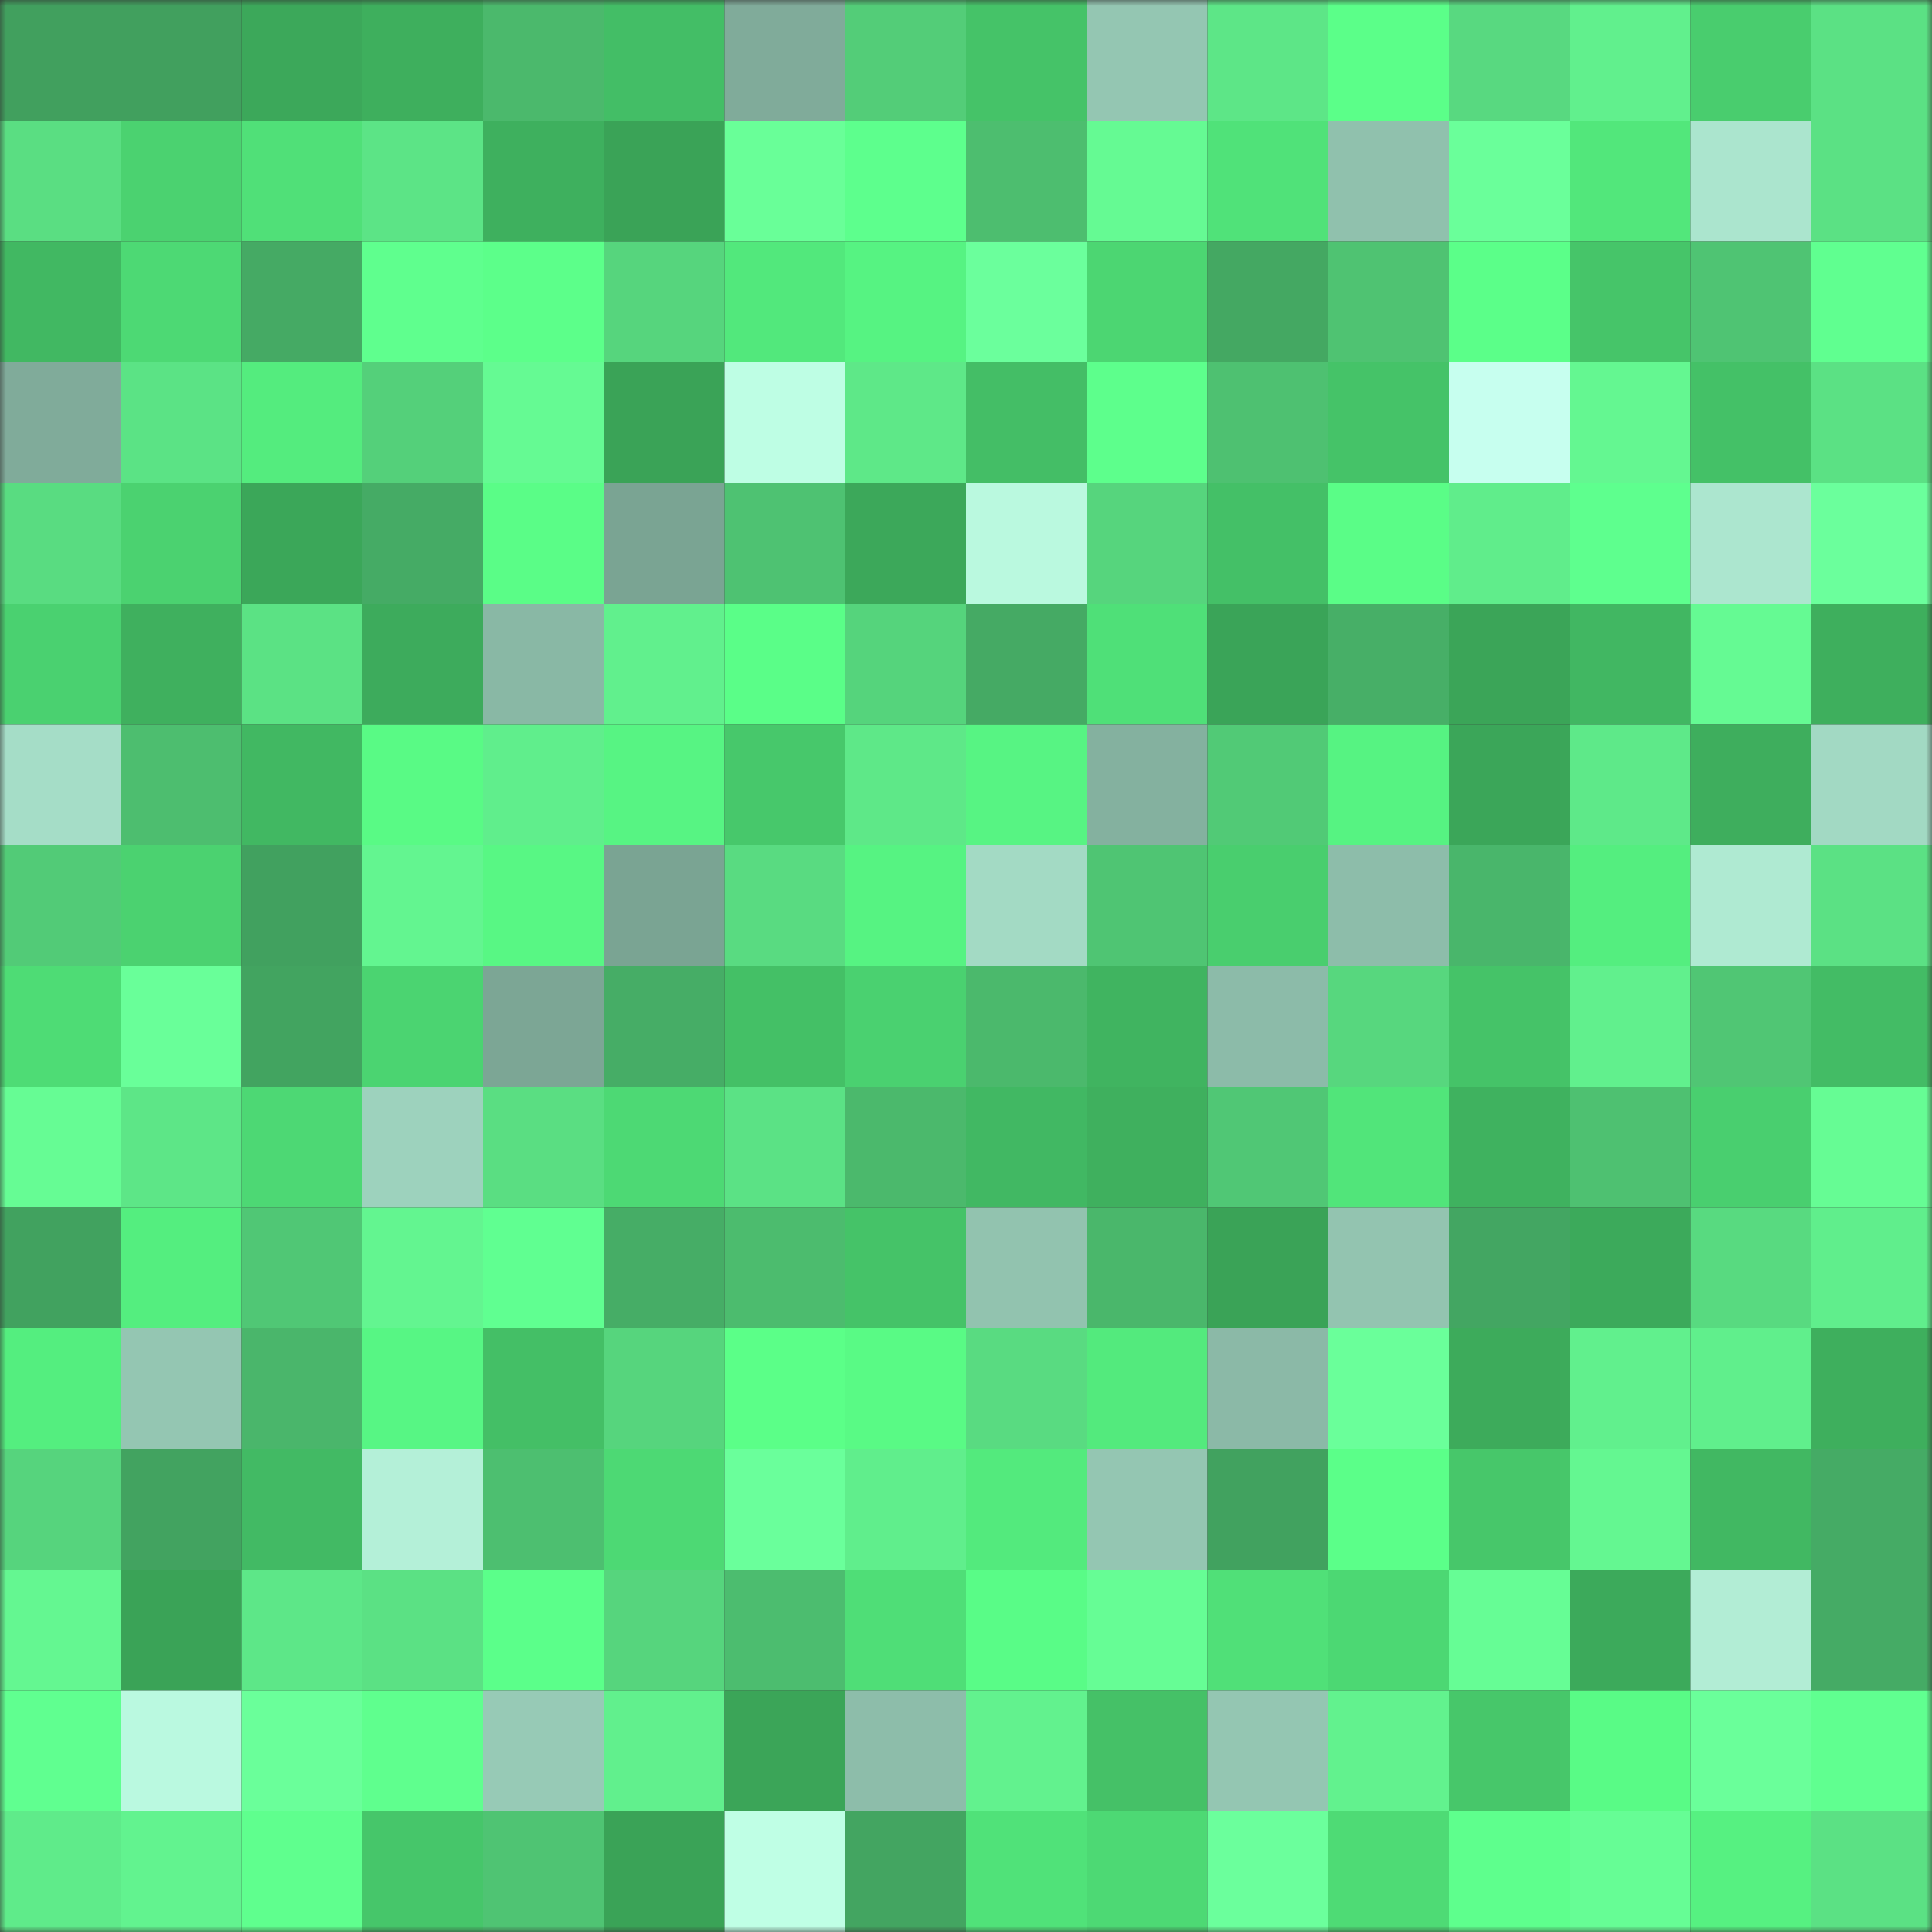 <svg viewBox="0 0 160 160" fill="none" role="img" xmlns="http://www.w3.org/2000/svg" width="240" height="240" name="lens%2Cmarkillya.lens"><rect x="0" y="0" width="160" height="160" fill="#333333" stroke="none"/><mask id="1271081974" mask-type="alpha" maskUnits="userSpaceOnUse" x="0" y="0" width="160" height="160"><rect width="160" height="160" fill="#FFFFFF"></rect></mask><g mask="url(#1271081974)"><rect x="0" y="0" width="10" height="10" fill="#41a05e"></rect><rect x="10" y="0" width="10" height="10" fill="#41a05e"></rect><rect x="20" y="0" width="10" height="10" fill="#3ca85a"></rect><rect x="30" y="0" width="10" height="10" fill="#3eaf5d"></rect><rect x="40" y="0" width="10" height="10" fill="#4bb96c"></rect><rect x="50" y="0" width="10" height="10" fill="#43be66"></rect><rect x="60" y="0" width="10" height="10" fill="#80ab9a"></rect><rect x="70" y="0" width="10" height="10" fill="#53cd78"></rect><rect x="80" y="0" width="10" height="10" fill="#45c368"></rect><rect x="90" y="0" width="10" height="10" fill="#94c6b2"></rect><rect x="100" y="0" width="10" height="10" fill="#5de687"></rect><rect x="110" y="0" width="10" height="10" fill="#5bff89"></rect><rect x="120" y="0" width="10" height="10" fill="#58d980"></rect><rect x="130" y="0" width="10" height="10" fill="#61f08d"></rect><rect x="140" y="0" width="10" height="10" fill="#49cd6e"></rect><rect x="150" y="0" width="10" height="10" fill="#5be184"></rect><rect x="0" y="10" width="10" height="10" fill="#5ade82"></rect><rect x="10" y="10" width="10" height="10" fill="#4bd270"></rect><rect x="20" y="10" width="10" height="10" fill="#50e078"></rect><rect x="30" y="10" width="10" height="10" fill="#5ce486"></rect><rect x="40" y="10" width="10" height="10" fill="#3eb05e"></rect><rect x="50" y="10" width="10" height="10" fill="#3aa357"></rect><rect x="60" y="10" width="10" height="10" fill="#69ff98"></rect><rect x="70" y="10" width="10" height="10" fill="#5dff8d"></rect><rect x="80" y="10" width="10" height="10" fill="#4dbe6f"></rect><rect x="90" y="10" width="10" height="10" fill="#65fa93"></rect><rect x="100" y="10" width="10" height="10" fill="#50e279"></rect><rect x="110" y="10" width="10" height="10" fill="#90c1ad"></rect><rect x="120" y="10" width="10" height="10" fill="#6aff9a"></rect><rect x="130" y="10" width="10" height="10" fill="#52e77b"></rect><rect x="140" y="10" width="10" height="10" fill="#abe5ce"></rect><rect x="150" y="10" width="10" height="10" fill="#5be184"></rect><rect x="0" y="20" width="10" height="10" fill="#41b862"></rect><rect x="10" y="20" width="10" height="10" fill="#4dd974"></rect><rect x="20" y="20" width="10" height="10" fill="#45aa64"></rect><rect x="30" y="20" width="10" height="10" fill="#5fff8e"></rect><rect x="40" y="20" width="10" height="10" fill="#5cff8a"></rect><rect x="50" y="20" width="10" height="10" fill="#56d57d"></rect><rect x="60" y="20" width="10" height="10" fill="#52e87c"></rect><rect x="70" y="20" width="10" height="10" fill="#56f382"></rect><rect x="80" y="20" width="10" height="10" fill="#6bff9c"></rect><rect x="90" y="20" width="10" height="10" fill="#4cd672"></rect><rect x="100" y="20" width="10" height="10" fill="#44a862"></rect><rect x="110" y="20" width="10" height="10" fill="#4fc372"></rect><rect x="120" y="20" width="10" height="10" fill="#5bff89"></rect><rect x="130" y="20" width="10" height="10" fill="#46c569"></rect><rect x="140" y="20" width="10" height="10" fill="#4fc473"></rect><rect x="150" y="20" width="10" height="10" fill="#60ff90"></rect><rect x="0" y="30" width="10" height="10" fill="#80ab9a"></rect><rect x="10" y="30" width="10" height="10" fill="#5be385"></rect><rect x="20" y="30" width="10" height="10" fill="#54ec7e"></rect><rect x="30" y="30" width="10" height="10" fill="#54d07a"></rect><rect x="40" y="30" width="10" height="10" fill="#65fa93"></rect><rect x="50" y="30" width="10" height="10" fill="#3aa357"></rect><rect x="60" y="30" width="10" height="10" fill="#befee4"></rect><rect x="70" y="30" width="10" height="10" fill="#5ee888"></rect><rect x="80" y="30" width="10" height="10" fill="#44be66"></rect><rect x="90" y="30" width="10" height="10" fill="#5dff8c"></rect><rect x="100" y="30" width="10" height="10" fill="#4ec171"></rect><rect x="110" y="30" width="10" height="10" fill="#45c368"></rect><rect x="120" y="30" width="10" height="10" fill="#c7ffef"></rect><rect x="130" y="30" width="10" height="10" fill="#64f791"></rect><rect x="140" y="30" width="10" height="10" fill="#44c167"></rect><rect x="150" y="30" width="10" height="10" fill="#5be184"></rect><rect x="0" y="40" width="10" height="10" fill="#59dc81"></rect><rect x="10" y="40" width="10" height="10" fill="#4bd270"></rect><rect x="20" y="40" width="10" height="10" fill="#3ba759"></rect><rect x="30" y="40" width="10" height="10" fill="#45ab65"></rect><rect x="40" y="40" width="10" height="10" fill="#5afd87"></rect><rect x="50" y="40" width="10" height="10" fill="#7aa493"></rect><rect x="60" y="40" width="10" height="10" fill="#4ec272"></rect><rect x="70" y="40" width="10" height="10" fill="#3ca85a"></rect><rect x="80" y="40" width="10" height="10" fill="#baf9df"></rect><rect x="90" y="40" width="10" height="10" fill="#56d57d"></rect><rect x="100" y="40" width="10" height="10" fill="#44c067"></rect><rect x="110" y="40" width="10" height="10" fill="#5afd87"></rect><rect x="120" y="40" width="10" height="10" fill="#60ed8b"></rect><rect x="130" y="40" width="10" height="10" fill="#5eff8e"></rect><rect x="140" y="40" width="10" height="10" fill="#ace6cf"></rect><rect x="150" y="40" width="10" height="10" fill="#6bff9c"></rect><rect x="0" y="50" width="10" height="10" fill="#4ad170"></rect><rect x="10" y="50" width="10" height="10" fill="#3fb05e"></rect><rect x="20" y="50" width="10" height="10" fill="#5be284"></rect><rect x="30" y="50" width="10" height="10" fill="#3dab5c"></rect><rect x="40" y="50" width="10" height="10" fill="#89b8a5"></rect><rect x="50" y="50" width="10" height="10" fill="#61f08d"></rect><rect x="60" y="50" width="10" height="10" fill="#5afe88"></rect><rect x="70" y="50" width="10" height="10" fill="#55d47c"></rect><rect x="80" y="50" width="10" height="10" fill="#45aa64"></rect><rect x="90" y="50" width="10" height="10" fill="#4fe078"></rect><rect x="100" y="50" width="10" height="10" fill="#3aa458"></rect><rect x="110" y="50" width="10" height="10" fill="#47af67"></rect><rect x="120" y="50" width="10" height="10" fill="#3ba558"></rect><rect x="130" y="50" width="10" height="10" fill="#41b762"></rect><rect x="140" y="50" width="10" height="10" fill="#65fa93"></rect><rect x="150" y="50" width="10" height="10" fill="#3eaf5d"></rect><rect x="0" y="60" width="10" height="10" fill="#a5ddc7"></rect><rect x="10" y="60" width="10" height="10" fill="#4dbe6f"></rect><rect x="20" y="60" width="10" height="10" fill="#41b862"></rect><rect x="30" y="60" width="10" height="10" fill="#59fa85"></rect><rect x="40" y="60" width="10" height="10" fill="#60ee8c"></rect><rect x="50" y="60" width="10" height="10" fill="#57f483"></rect><rect x="60" y="60" width="10" height="10" fill="#47c86b"></rect><rect x="70" y="60" width="10" height="10" fill="#5ee888"></rect><rect x="80" y="60" width="10" height="10" fill="#57f483"></rect><rect x="90" y="60" width="10" height="10" fill="#84b19f"></rect><rect x="100" y="60" width="10" height="10" fill="#51ca76"></rect><rect x="110" y="60" width="10" height="10" fill="#56f382"></rect><rect x="120" y="60" width="10" height="10" fill="#3ba659"></rect><rect x="130" y="60" width="10" height="10" fill="#5ee989"></rect><rect x="140" y="60" width="10" height="10" fill="#3eae5d"></rect><rect x="150" y="60" width="10" height="10" fill="#a2d9c3"></rect><rect x="0" y="70" width="10" height="10" fill="#52cb77"></rect><rect x="10" y="70" width="10" height="10" fill="#4bd270"></rect><rect x="20" y="70" width="10" height="10" fill="#41a15f"></rect><rect x="30" y="70" width="10" height="10" fill="#63f590"></rect><rect x="40" y="70" width="10" height="10" fill="#58f784"></rect><rect x="50" y="70" width="10" height="10" fill="#7aa493"></rect><rect x="60" y="70" width="10" height="10" fill="#59db81"></rect><rect x="70" y="70" width="10" height="10" fill="#56f382"></rect><rect x="80" y="70" width="10" height="10" fill="#a3dac4"></rect><rect x="90" y="70" width="10" height="10" fill="#4fc573"></rect><rect x="100" y="70" width="10" height="10" fill="#49ce6e"></rect><rect x="110" y="70" width="10" height="10" fill="#8dbdaa"></rect><rect x="120" y="70" width="10" height="10" fill="#49b66b"></rect><rect x="130" y="70" width="10" height="10" fill="#54ee7f"></rect><rect x="140" y="70" width="10" height="10" fill="#afead2"></rect><rect x="150" y="70" width="10" height="10" fill="#5be184"></rect><rect x="0" y="80" width="10" height="10" fill="#4edc75"></rect><rect x="10" y="80" width="10" height="10" fill="#69ff99"></rect><rect x="20" y="80" width="10" height="10" fill="#42a460"></rect><rect x="30" y="80" width="10" height="10" fill="#4bd471"></rect><rect x="40" y="80" width="10" height="10" fill="#7ca695"></rect><rect x="50" y="80" width="10" height="10" fill="#46ad66"></rect><rect x="60" y="80" width="10" height="10" fill="#44c066"></rect><rect x="70" y="80" width="10" height="10" fill="#4ad170"></rect><rect x="80" y="80" width="10" height="10" fill="#4bb96c"></rect><rect x="90" y="80" width="10" height="10" fill="#40b460"></rect><rect x="100" y="80" width="10" height="10" fill="#8cbba9"></rect><rect x="110" y="80" width="10" height="10" fill="#57d77e"></rect><rect x="120" y="80" width="10" height="10" fill="#45c368"></rect><rect x="130" y="80" width="10" height="10" fill="#61f08d"></rect><rect x="140" y="80" width="10" height="10" fill="#50c674"></rect><rect x="150" y="80" width="10" height="10" fill="#43bc65"></rect><rect x="0" y="90" width="10" height="10" fill="#66fc94"></rect><rect x="10" y="90" width="10" height="10" fill="#5de687"></rect><rect x="20" y="90" width="10" height="10" fill="#4dd874"></rect><rect x="30" y="90" width="10" height="10" fill="#9dd2bd"></rect><rect x="40" y="90" width="10" height="10" fill="#5ade82"></rect><rect x="50" y="90" width="10" height="10" fill="#4dd974"></rect><rect x="60" y="90" width="10" height="10" fill="#5be285"></rect><rect x="70" y="90" width="10" height="10" fill="#4bb96c"></rect><rect x="80" y="90" width="10" height="10" fill="#41b863"></rect><rect x="90" y="90" width="10" height="10" fill="#3fb05e"></rect><rect x="100" y="90" width="10" height="10" fill="#50c775"></rect><rect x="110" y="90" width="10" height="10" fill="#51e57a"></rect><rect x="120" y="90" width="10" height="10" fill="#3fb25f"></rect><rect x="130" y="90" width="10" height="10" fill="#4ec171"></rect><rect x="140" y="90" width="10" height="10" fill="#49cf6f"></rect><rect x="150" y="90" width="10" height="10" fill="#66fc94"></rect><rect x="0" y="100" width="10" height="10" fill="#41a25f"></rect><rect x="10" y="100" width="10" height="10" fill="#54ee7f"></rect><rect x="20" y="100" width="10" height="10" fill="#50c775"></rect><rect x="30" y="100" width="10" height="10" fill="#63f590"></rect><rect x="40" y="100" width="10" height="10" fill="#60ff91"></rect><rect x="50" y="100" width="10" height="10" fill="#46ad66"></rect><rect x="60" y="100" width="10" height="10" fill="#4cbc6e"></rect><rect x="70" y="100" width="10" height="10" fill="#45c368"></rect><rect x="80" y="100" width="10" height="10" fill="#92c3af"></rect><rect x="90" y="100" width="10" height="10" fill="#4ab76b"></rect><rect x="100" y="100" width="10" height="10" fill="#3aa357"></rect><rect x="110" y="100" width="10" height="10" fill="#93c4b0"></rect><rect x="120" y="100" width="10" height="10" fill="#43a662"></rect><rect x="130" y="100" width="10" height="10" fill="#3caa5b"></rect><rect x="140" y="100" width="10" height="10" fill="#58da80"></rect><rect x="150" y="100" width="10" height="10" fill="#60ee8c"></rect><rect x="0" y="110" width="10" height="10" fill="#54ee7f"></rect><rect x="10" y="110" width="10" height="10" fill="#94c6b2"></rect><rect x="20" y="110" width="10" height="10" fill="#4ab66b"></rect><rect x="30" y="110" width="10" height="10" fill="#57f684"></rect><rect x="40" y="110" width="10" height="10" fill="#44bf66"></rect><rect x="50" y="110" width="10" height="10" fill="#56d57d"></rect><rect x="60" y="110" width="10" height="10" fill="#5bff88"></rect><rect x="70" y="110" width="10" height="10" fill="#59fa85"></rect><rect x="80" y="110" width="10" height="10" fill="#59db81"></rect><rect x="90" y="110" width="10" height="10" fill="#53ea7d"></rect><rect x="100" y="110" width="10" height="10" fill="#8bb9a7"></rect><rect x="110" y="110" width="10" height="10" fill="#6aff9a"></rect><rect x="120" y="110" width="10" height="10" fill="#3dab5b"></rect><rect x="130" y="110" width="10" height="10" fill="#61f08d"></rect><rect x="140" y="110" width="10" height="10" fill="#60ef8c"></rect><rect x="150" y="110" width="10" height="10" fill="#3eaf5d"></rect><rect x="0" y="120" width="10" height="10" fill="#56d47d"></rect><rect x="10" y="120" width="10" height="10" fill="#42a360"></rect><rect x="20" y="120" width="10" height="10" fill="#42ba64"></rect><rect x="30" y="120" width="10" height="10" fill="#b4f0d8"></rect><rect x="40" y="120" width="10" height="10" fill="#4dbf70"></rect><rect x="50" y="120" width="10" height="10" fill="#4dd974"></rect><rect x="60" y="120" width="10" height="10" fill="#6aff9b"></rect><rect x="70" y="120" width="10" height="10" fill="#60ee8c"></rect><rect x="80" y="120" width="10" height="10" fill="#53ea7d"></rect><rect x="90" y="120" width="10" height="10" fill="#94c6b2"></rect><rect x="100" y="120" width="10" height="10" fill="#41a25f"></rect><rect x="110" y="120" width="10" height="10" fill="#5bff89"></rect><rect x="120" y="120" width="10" height="10" fill="#47c76a"></rect><rect x="130" y="120" width="10" height="10" fill="#64f791"></rect><rect x="140" y="120" width="10" height="10" fill="#41b862"></rect><rect x="150" y="120" width="10" height="10" fill="#45ab65"></rect><rect x="0" y="130" width="10" height="10" fill="#64f791"></rect><rect x="10" y="130" width="10" height="10" fill="#3aa357"></rect><rect x="20" y="130" width="10" height="10" fill="#5de788"></rect><rect x="30" y="130" width="10" height="10" fill="#5be184"></rect><rect x="40" y="130" width="10" height="10" fill="#5bff8a"></rect><rect x="50" y="130" width="10" height="10" fill="#56d57d"></rect><rect x="60" y="130" width="10" height="10" fill="#4cbd6f"></rect><rect x="70" y="130" width="10" height="10" fill="#4fde77"></rect><rect x="80" y="130" width="10" height="10" fill="#59fc87"></rect><rect x="90" y="130" width="10" height="10" fill="#66fd95"></rect><rect x="100" y="130" width="10" height="10" fill="#50e078"></rect><rect x="110" y="130" width="10" height="10" fill="#4cd873"></rect><rect x="120" y="130" width="10" height="10" fill="#66fd95"></rect><rect x="130" y="130" width="10" height="10" fill="#3caa5b"></rect><rect x="140" y="130" width="10" height="10" fill="#b2edd5"></rect><rect x="150" y="130" width="10" height="10" fill="#45ab65"></rect><rect x="0" y="140" width="10" height="10" fill="#60ff90"></rect><rect x="10" y="140" width="10" height="10" fill="#baf9e0"></rect><rect x="20" y="140" width="10" height="10" fill="#6aff9a"></rect><rect x="30" y="140" width="10" height="10" fill="#5fff8e"></rect><rect x="40" y="140" width="10" height="10" fill="#97cab6"></rect><rect x="50" y="140" width="10" height="10" fill="#61f08d"></rect><rect x="60" y="140" width="10" height="10" fill="#3ba558"></rect><rect x="70" y="140" width="10" height="10" fill="#8dbdaa"></rect><rect x="80" y="140" width="10" height="10" fill="#62f28e"></rect><rect x="90" y="140" width="10" height="10" fill="#45c167"></rect><rect x="100" y="140" width="10" height="10" fill="#94c6b2"></rect><rect x="110" y="140" width="10" height="10" fill="#62f28e"></rect><rect x="120" y="140" width="10" height="10" fill="#47c76a"></rect><rect x="130" y="140" width="10" height="10" fill="#59fb86"></rect><rect x="140" y="140" width="10" height="10" fill="#6aff9a"></rect><rect x="150" y="140" width="10" height="10" fill="#60ff90"></rect><rect x="0" y="150" width="10" height="10" fill="#5feb8a"></rect><rect x="10" y="150" width="10" height="10" fill="#62f38f"></rect><rect x="20" y="150" width="10" height="10" fill="#5fff8e"></rect><rect x="30" y="150" width="10" height="10" fill="#46c66a"></rect><rect x="40" y="150" width="10" height="10" fill="#4fc473"></rect><rect x="50" y="150" width="10" height="10" fill="#3aa357"></rect><rect x="60" y="150" width="10" height="10" fill="#bfffe5"></rect><rect x="70" y="150" width="10" height="10" fill="#43a561"></rect><rect x="80" y="150" width="10" height="10" fill="#50e279"></rect><rect x="90" y="150" width="10" height="10" fill="#4dd974"></rect><rect x="100" y="150" width="10" height="10" fill="#6bff9c"></rect><rect x="110" y="150" width="10" height="10" fill="#4edb75"></rect><rect x="120" y="150" width="10" height="10" fill="#5eff8d"></rect><rect x="130" y="150" width="10" height="10" fill="#66fd95"></rect><rect x="140" y="150" width="10" height="10" fill="#56f181"></rect><rect x="150" y="150" width="10" height="10" fill="#5be184"></rect></g></svg>